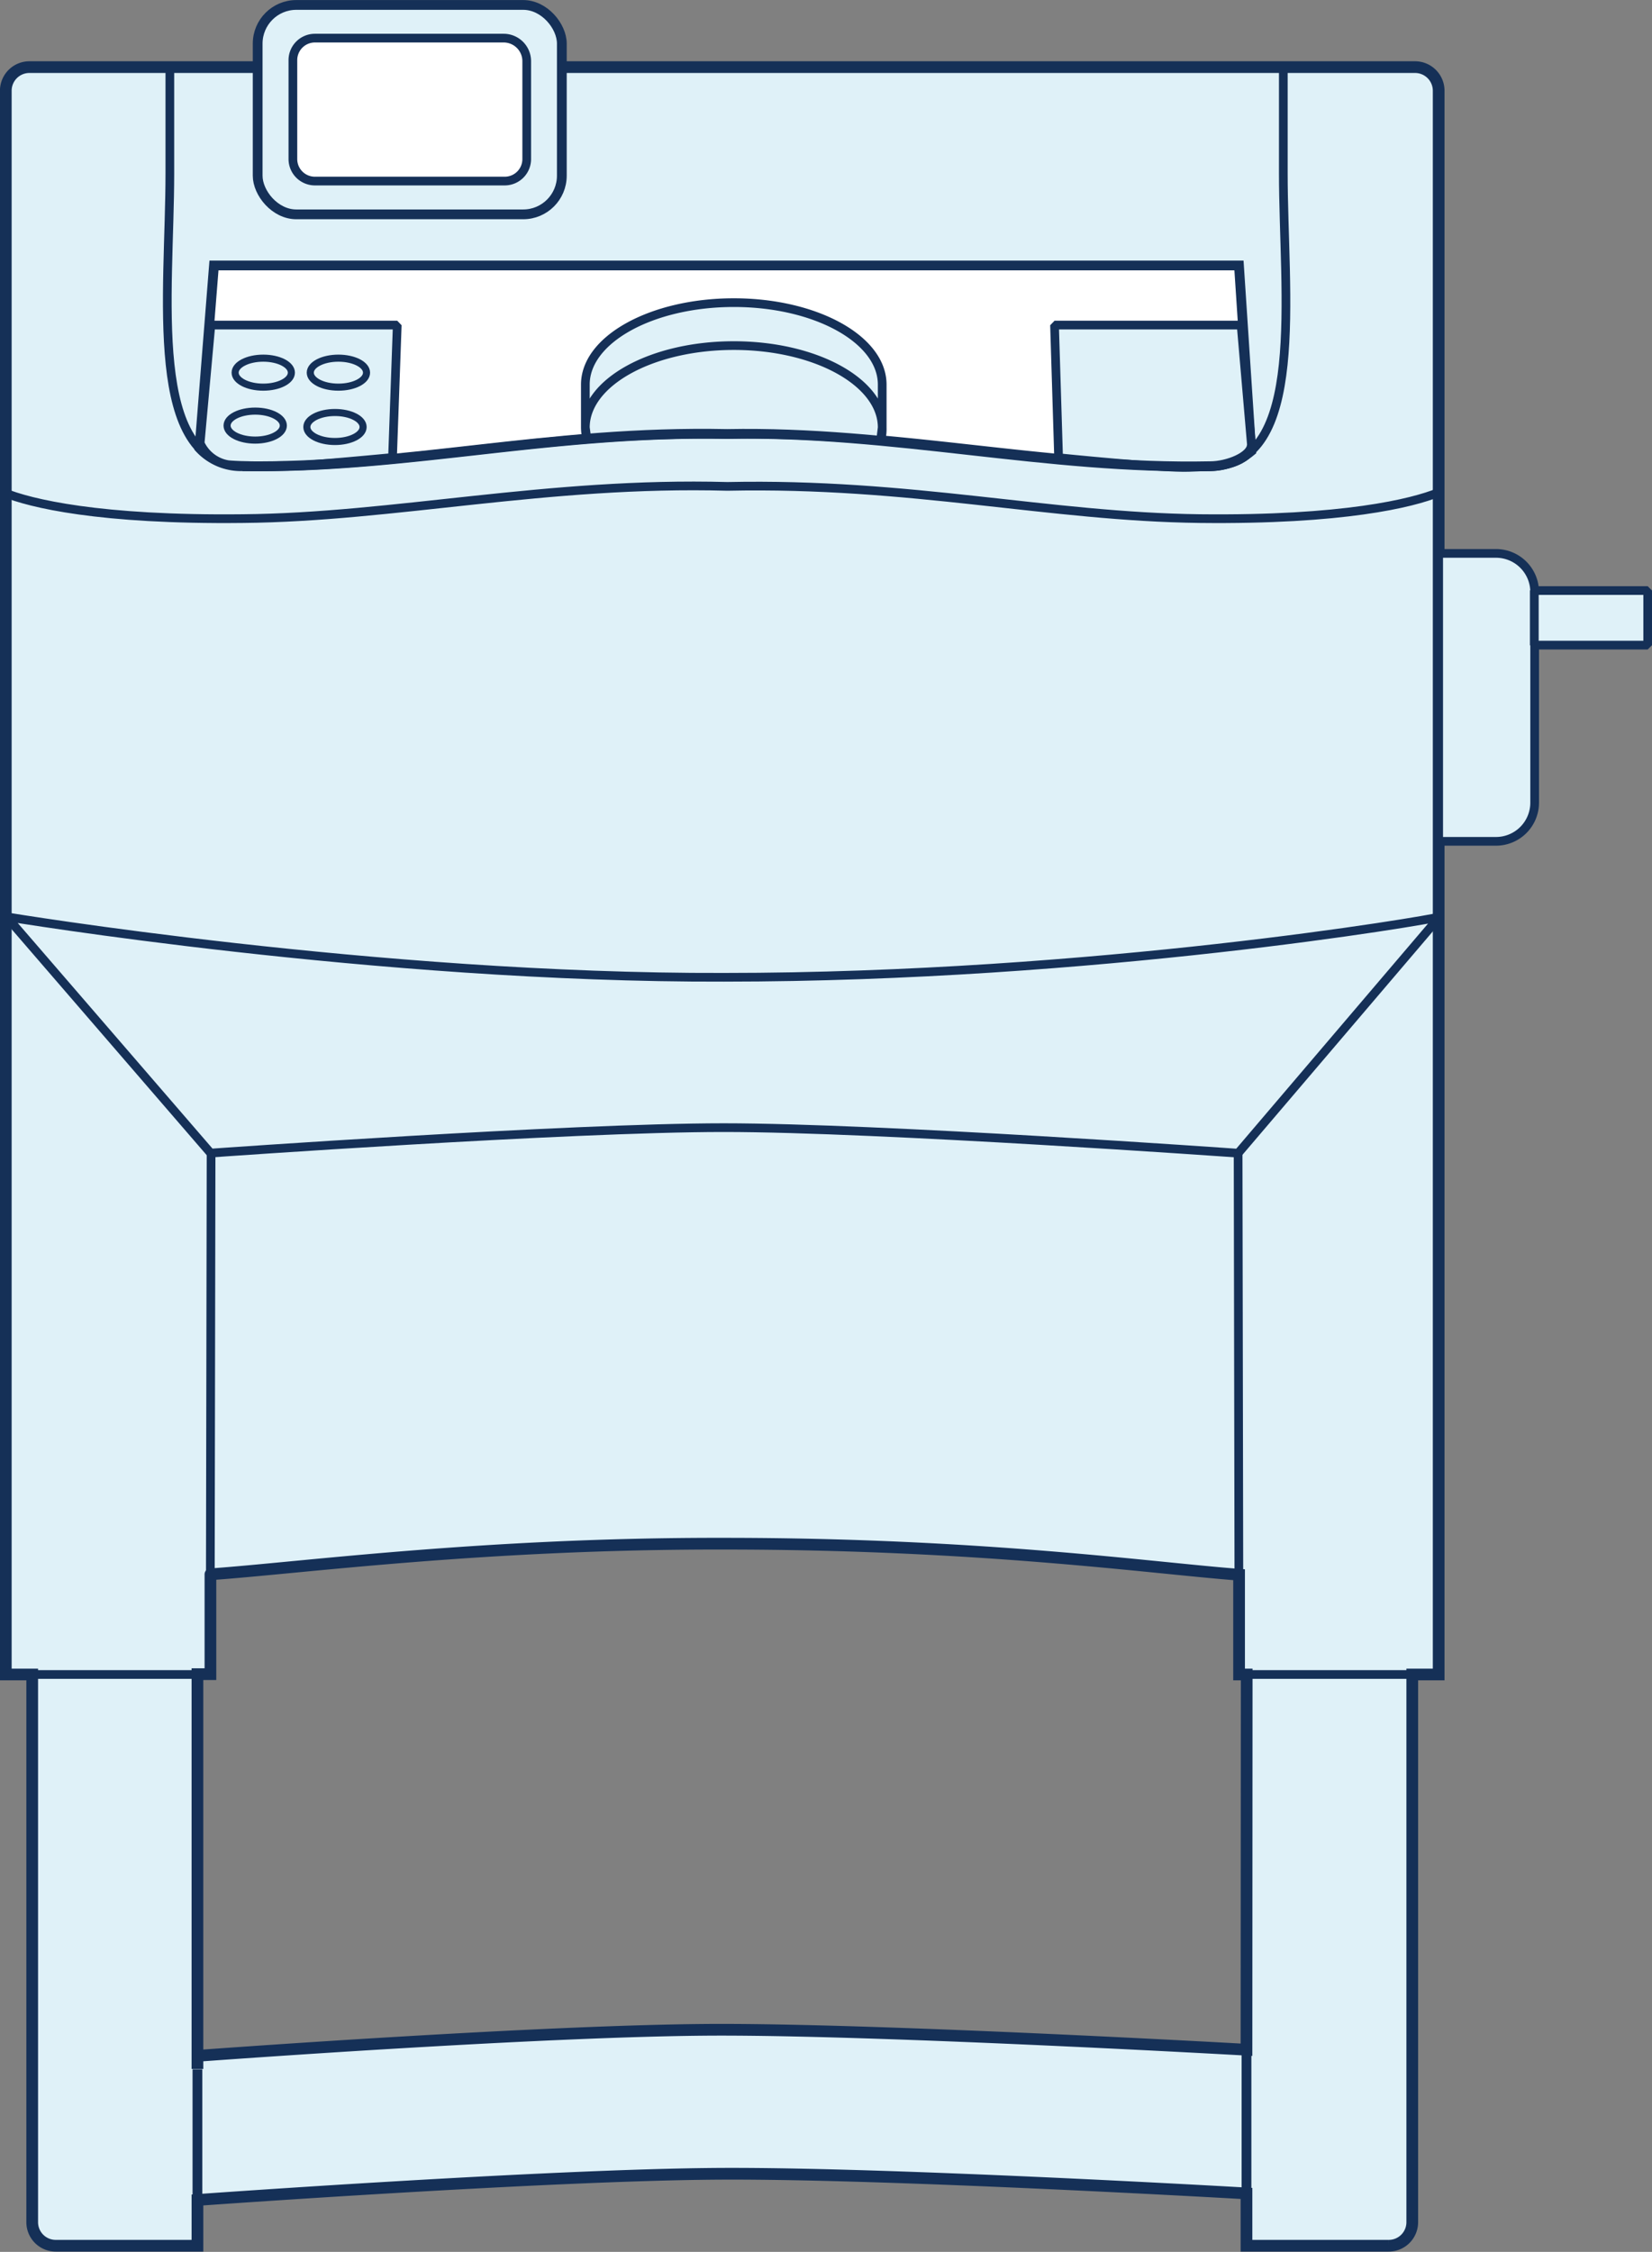 <svg xmlns="http://www.w3.org/2000/svg" viewBox="0 0 153.87 209.68"><rect x="0" y="0" width="153.87" height="209.68" fill="#808080" stroke="none"/><defs><style>.cls-1,.cls-10,.cls-3,.cls-7,.cls-8{fill:#dff1f8;}.cls-1,.cls-2,.cls-3,.cls-4,.cls-5,.cls-6,.cls-7,.cls-8,.cls-9{stroke:#153057;}.cls-1,.cls-2,.cls-3,.cls-4,.cls-5,.cls-6,.cls-7,.cls-9{stroke-miterlimit:10;}.cls-1{stroke-width:1.09px;}.cls-2,.cls-5,.cls-6{fill:none;}.cls-2,.cls-3,.cls-9{stroke-width:0.91px;}.cls-4,.cls-9{fill:#fff;}.cls-4,.cls-5,.cls-7,.cls-8{stroke-width:0.81px;}.cls-6{stroke-width:0.66px;}.cls-8{stroke-linejoin:bevel;}</style></defs><title>Asset 18@150x</title><g id="Layer_2" data-name="Layer 2"><g id="Layer_1-2" data-name="Layer 1"><path class="cls-1" d="M131.78,6.25H2.74A2.2,2.2,0,0,0,.54,8.44V155.92H3v51a2.19,2.19,0,0,0,2.19,2.19H18.39v-4.26s32.77-2.36,48.77-2.44,48.94,1.83,48.94,1.83v4.87h13.24a2.19,2.19,0,0,0,2.2-2.19v-51H134V8.44A2.2,2.2,0,0,0,131.78,6.25ZM116.1,190.86S83.2,189,67.16,189s-48.77,2.43-48.77,2.43v1.22l0-36.76h1.21s0-9.31,0-9.3C28,146,45,143.7,67.41,143.74c24,0,39.82,2.27,48,2.89v9.29h.71Z"/><line class="cls-2" x1="18.39" y1="192.68" x2="18.39" y2="204.87"/><line class="cls-2" x1="116.1" y1="204.26" x2="116.1" y2="190.86"/><rect class="cls-3" x="24" y="0.46" width="28.33" height="19.5" rx="3.6"/><path class="cls-4" d="M29.33,3.55H46.91A2.15,2.15,0,0,1,49.06,5.7v9.11A2.05,2.05,0,0,1,47,16.86H29.33a2.05,2.05,0,0,1-2.05-2.05V5.6a2.05,2.05,0,0,1,2.05-2.05Z"/><path class="cls-5" d="M112.76,43.41c9-.12,6.77-16,6.77-27.29V6.3"/><path class="cls-5" d="M15.82,6.3v9.82c0,11.25-2.2,27.17,6.77,27.29"/><path class="cls-5" d="M134,45.85c-2.44,1-8.89,2.59-22.25,2.44-14.06-.17-26.95-3.36-44-3-16.76-.46-31.08,2.88-45.13,3C9.23,48.44,2.78,46.86.34,45.85"/><line class="cls-4" x1="2.88" y1="155.92" x2="18.35" y2="155.92"/><line class="cls-4" x1="116.08" y1="155.92" x2="131.55" y2="155.92"/><line class="cls-6" x1="19.6" y1="146.99" x2="19.58" y2="155.92"/><line class="cls-7" x1="19.59" y1="146.8" x2="19.66" y2="107.38"/><line class="cls-7" x1="115.32" y1="107.38" x2="115.39" y2="146.81"/><path class="cls-8" d="M134,51.53h5.34a3.6,3.6,0,0,1,3.6,3.6V74.74a3.6,3.6,0,0,1-3.6,3.6H134a0,0,0,0,1,0,0V51.53A0,0,0,0,1,134,51.53Z"/><rect class="cls-8" x="142.91" y="54.99" width="10.56" height="5.08"/><path class="cls-9" d="M112.76,43.41c-15.23.2-29.51-3.35-45-3-16.61-.3-29.9,3.25-45.13,3a5.27,5.27,0,0,1-4.05-1.69l1.35-17H115.4L116.54,42A6.1,6.1,0,0,1,112.76,43.41Z"/><path class="cls-8" d="M115.32,107.38l18.75-22C133.26,85.65,102,91,67.43,91,35.14,91.1.62,85.37.62,85.37l19,22S52.87,105,67.41,105,115.32,107.38,115.32,107.38Z"/><path class="cls-10" d="M82.17,39.81c0-4.21-6.19-7.63-13.82-7.63S54.52,35.6,54.52,39.81l.15,1.12s11.65-.64,13.36-.59c4.19.13,11.33.34,13.92.84"/><path class="cls-8" d="M82.17,39.81v-4c0-4.21-6.19-7.63-13.82-7.63S54.52,31.6,54.52,35.81v4l.15,1.12a4.65,4.65,0,0,1-.15-1.12c0-4.21,6.19-7.63,13.83-7.63s13.82,3.42,13.82,7.63A4.52,4.52,0,0,1,82,41.18Z"/><path class="cls-8" d="M36.56,42.6,37,30.27H19.64l-1,11a3.47,3.47,0,0,0,2.62,2c1.84.16,5.09.08,6.25.08S36.56,42.6,36.56,42.6Z"/><path class="cls-8" d="M98.6,42.62s9.79,1,12.12.9,4.59,0,5.88-1.65l-1-11.6H98.22l.38,12.35"/><ellipse class="cls-6" cx="24.52" cy="34.7" rx="2.62" ry="1.35"/><ellipse class="cls-6" cx="31.52" cy="34.7" rx="2.62" ry="1.35"/><ellipse class="cls-6" cx="23.77" cy="39.63" rx="2.62" ry="1.35"/><ellipse class="cls-6" cx="31.2" cy="39.76" rx="2.62" ry="1.35"/><path class="cls-2" d="M22.59,43.41c15.23.2,28.52-3.35,45.13-3,15.53-.3,29.67,3.32,45,3,1.63,0,3.88-.89,3.88-2"/></g></g></svg>